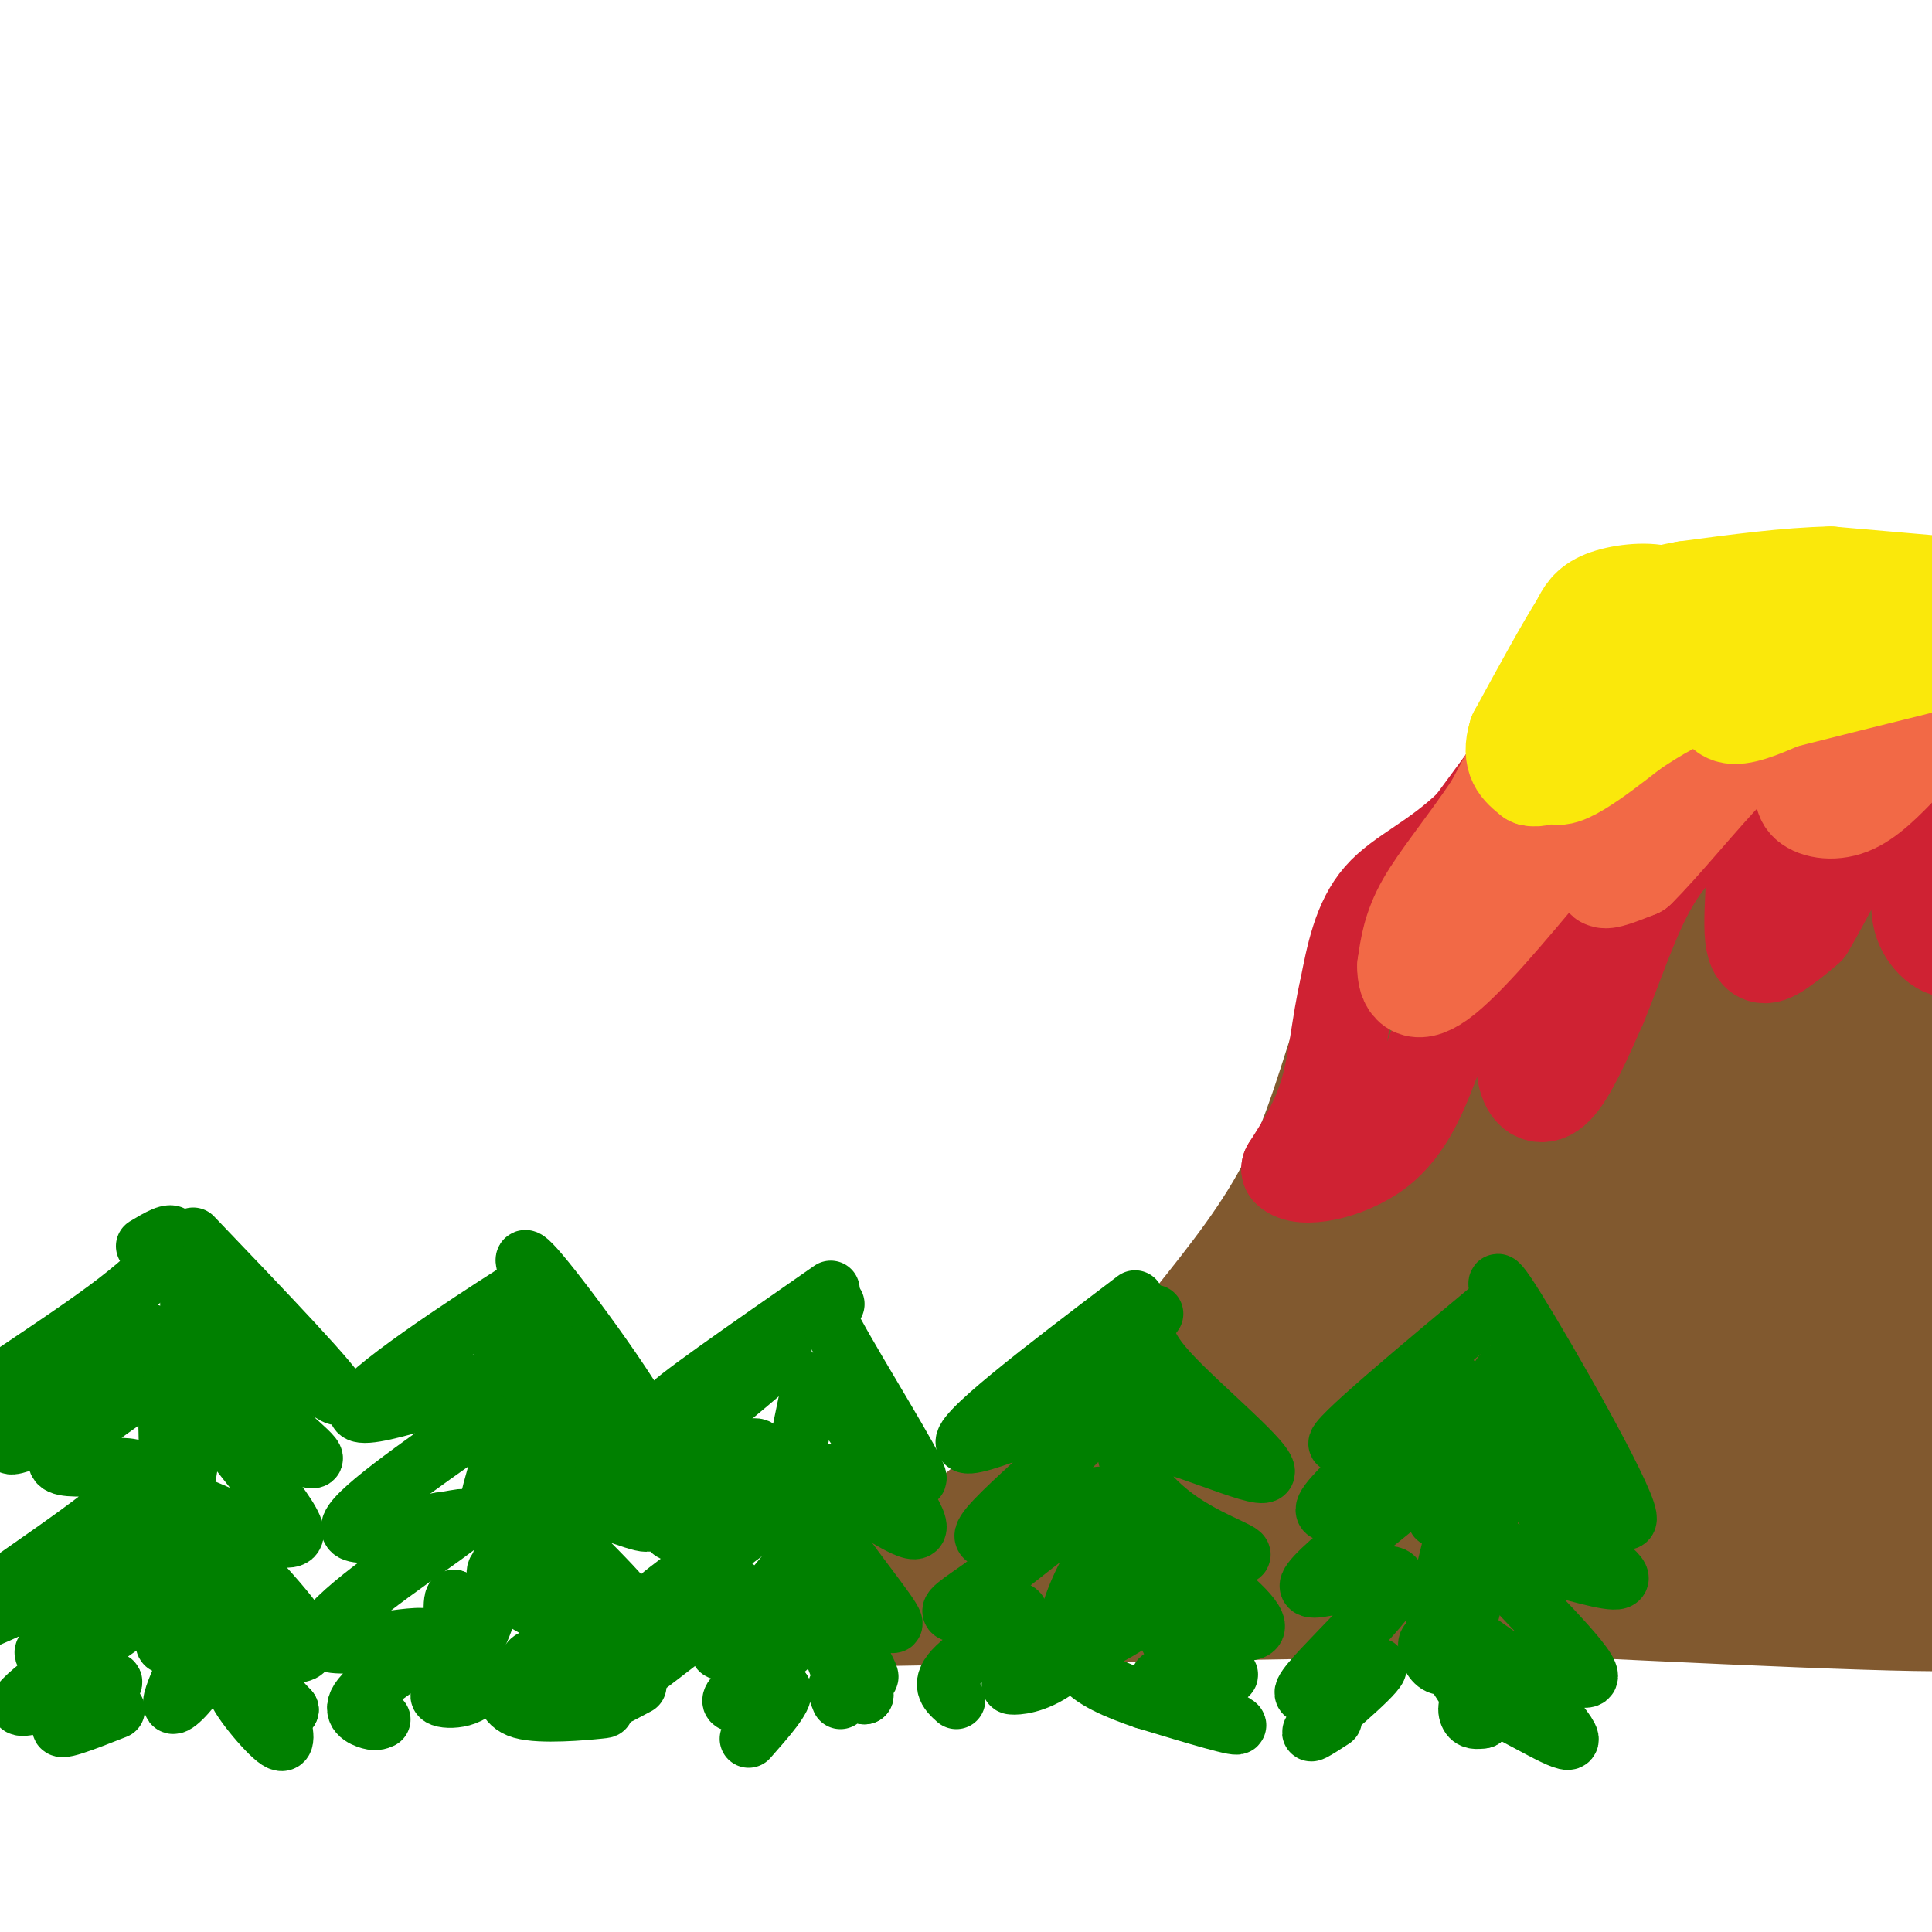 <svg viewBox='0 0 400 400' version='1.1' xmlns='http://www.w3.org/2000/svg' xmlns:xlink='http://www.w3.org/1999/xlink'><g fill='none' stroke='rgb(129,89,47)' stroke-width='20' stroke-linecap='round' stroke-linejoin='round'><path d='M353,130c0.000,0.000 24.000,2.000 24,2'/><path d='M377,132c8.667,-0.333 18.333,-2.167 28,-4'/><path d='M405,128c-3.000,-0.167 -24.500,1.417 -46,3'/><path d='M359,131c-9.422,0.067 -9.978,-1.267 -12,0c-2.022,1.267 -5.511,5.133 -9,9'/><path d='M338,140c-3.622,3.044 -8.178,6.156 -13,12c-4.822,5.844 -9.911,14.422 -15,23'/><path d='M310,175c-7.311,7.978 -18.089,16.422 -24,23c-5.911,6.578 -6.956,11.289 -8,16'/><path d='M278,214c-2.800,7.867 -5.800,19.533 -11,30c-5.200,10.467 -12.600,19.733 -20,29'/><path d='M247,273c-11.667,12.167 -30.833,28.083 -50,44'/><path d='M197,317c-11.167,9.500 -14.083,11.250 -17,13'/><path d='M179,335c0.000,0.000 177.000,-3.000 177,-3'/><path d='M356,332c43.533,0.644 63.867,3.756 48,4c-15.867,0.244 -67.933,-2.378 -120,-5'/><path d='M284,331c-31.174,-2.637 -49.110,-6.731 -62,-7c-12.890,-0.269 -20.736,3.287 -20,3c0.736,-0.287 10.053,-4.417 30,-8c19.947,-3.583 50.524,-6.618 79,-8c28.476,-1.382 54.850,-1.109 70,0c15.150,1.109 19.075,3.055 23,5'/><path d='M404,316c9.461,0.492 21.614,-0.777 3,1c-18.614,1.777 -67.996,6.600 -104,8c-36.004,1.400 -58.630,-0.625 -39,-1c19.630,-0.375 81.516,0.899 111,0c29.484,-0.899 26.567,-3.971 23,-6c-3.567,-2.029 -7.783,-3.014 -12,-4'/><path d='M386,314c-43.904,-0.006 -147.665,1.978 -156,-2c-8.335,-3.978 78.756,-13.917 116,-19c37.244,-5.083 24.641,-5.309 -5,-1c-29.641,4.309 -76.321,13.155 -123,22'/><path d='M218,314c-13.645,1.033 13.741,-7.383 40,-13c26.259,-5.617 51.389,-8.433 67,-10c15.611,-1.567 21.703,-1.883 37,1c15.297,2.883 39.799,8.967 31,11c-8.799,2.033 -50.900,0.017 -93,-2'/><path d='M300,301c-9.050,-2.469 14.823,-7.642 36,-10c21.177,-2.358 39.656,-1.903 53,-3c13.344,-1.097 21.554,-3.747 23,-6c1.446,-2.253 -3.870,-4.109 -32,-1c-28.130,3.109 -79.073,11.183 -72,8c7.073,-3.183 72.164,-17.624 88,-22c15.836,-4.376 -17.582,1.312 -51,7'/><path d='M345,274c-27.538,4.591 -70.885,12.567 -46,8c24.885,-4.567 118.000,-21.678 117,-21c-1.000,0.678 -96.115,19.144 -112,19c-15.885,-0.144 47.462,-18.898 66,-24c18.538,-5.102 -7.731,3.449 -34,12'/><path d='M336,268c-28.625,11.169 -83.187,33.093 -97,36c-13.813,2.907 13.123,-13.203 41,-27c27.877,-13.797 56.697,-25.282 60,-28c3.303,-2.718 -18.909,3.330 -41,14c-22.091,10.670 -44.060,25.961 -48,30c-3.940,4.039 10.150,-3.175 20,-10c9.850,-6.825 15.460,-13.261 20,-18c4.540,-4.739 8.012,-7.783 10,-11c1.988,-3.217 2.494,-6.609 3,-10'/><path d='M304,244c-10.192,7.028 -37.171,29.599 -40,30c-2.829,0.401 18.493,-21.368 29,-34c10.507,-12.632 10.198,-16.128 5,-12c-5.198,4.128 -15.284,15.881 -16,16c-0.716,0.119 7.938,-11.394 12,-19c4.062,-7.606 3.531,-11.303 3,-15'/><path d='M297,210c-0.119,0.274 -1.917,8.458 -3,9c-1.083,0.542 -1.452,-6.560 1,-11c2.452,-4.440 7.726,-6.220 13,-8'/><path d='M310,203c-0.497,0.251 -0.994,0.502 -2,3c-1.006,2.498 -2.520,7.245 5,-2c7.520,-9.245 24.073,-32.480 31,-42c6.927,-9.520 4.228,-5.325 2,-4c-2.228,1.325 -3.984,-0.220 -11,7c-7.016,7.220 -19.290,23.206 -18,22c1.290,-1.206 16.145,-19.603 31,-38'/><path d='M348,149c-0.735,-1.057 -18.072,15.300 -16,14c2.072,-1.300 23.552,-20.257 20,-12c-3.552,8.257 -32.136,43.727 -44,60c-11.864,16.273 -7.008,13.348 -5,16c2.008,2.652 1.168,10.879 3,14c1.832,3.121 6.336,1.136 12,-3c5.664,-4.136 12.486,-10.421 20,-23c7.514,-12.579 15.718,-31.451 20,-43c4.282,-11.549 4.641,-15.774 5,-20'/><path d='M363,152c0.191,-4.279 -1.832,-4.977 -3,-4c-1.168,0.977 -1.483,3.628 -3,6c-1.517,2.372 -4.238,4.464 5,2c9.238,-2.464 30.435,-9.485 39,-11c8.565,-1.515 4.498,2.477 -3,3c-7.498,0.523 -18.428,-2.422 -25,0c-6.572,2.422 -8.786,10.211 -11,18'/><path d='M362,166c-4.084,15.039 -8.795,43.638 -8,50c0.795,6.362 7.096,-9.513 9,-22c1.904,-12.487 -0.589,-21.587 -3,-26c-2.411,-4.413 -4.738,-4.139 -7,-4c-2.262,0.139 -4.458,0.143 -8,2c-3.542,1.857 -8.431,5.567 -13,17c-4.569,11.433 -8.819,30.590 -10,42c-1.181,11.410 0.706,15.073 2,17c1.294,1.927 1.993,2.119 5,-1c3.007,-3.119 8.321,-9.547 14,-20c5.679,-10.453 11.721,-24.930 15,-34c3.279,-9.070 3.794,-12.734 2,-13c-1.794,-0.266 -5.897,2.867 -10,6'/><path d='M350,180c-5.836,9.363 -15.425,29.771 -19,39c-3.575,9.229 -1.135,7.280 0,8c1.135,0.720 0.965,4.108 5,3c4.035,-1.108 12.274,-6.714 18,-10c5.726,-3.286 8.940,-4.253 15,-17c6.060,-12.747 14.965,-37.273 17,-47c2.035,-9.727 -2.799,-4.656 -8,4c-5.201,8.656 -10.769,20.896 -16,32c-5.231,11.104 -10.124,21.072 -13,31c-2.876,9.928 -3.734,19.816 -2,22c1.734,2.184 6.061,-3.338 11,-11c4.939,-7.662 10.489,-17.466 15,-27c4.511,-9.534 7.984,-18.798 10,-26c2.016,-7.202 2.576,-12.344 2,-15c-0.576,-2.656 -2.288,-2.828 -4,-3'/><path d='M381,163c-3.579,1.667 -10.526,7.336 -15,12c-4.474,4.664 -6.476,8.324 -10,19c-3.524,10.676 -8.569,28.367 -10,40c-1.431,11.633 0.754,17.209 3,21c2.246,3.791 4.553,5.798 10,2c5.447,-3.798 14.034,-13.402 22,-26c7.966,-12.598 15.311,-28.189 20,-44c4.689,-15.811 6.722,-31.843 5,-37c-1.722,-5.157 -7.199,0.560 -11,5c-3.801,4.440 -5.924,7.604 -10,25c-4.076,17.396 -10.103,49.023 -12,64c-1.897,14.977 0.337,13.303 1,16c0.663,2.697 -0.245,9.765 5,-3c5.245,-12.765 16.641,-45.361 22,-63c5.359,-17.639 4.679,-20.319 4,-23'/><path d='M405,171c-0.943,-1.359 -5.299,6.745 -8,14c-2.701,7.255 -3.745,13.662 -5,25c-1.255,11.338 -2.720,27.607 -3,38c-0.280,10.393 0.626,14.909 3,14c2.374,-0.909 6.216,-7.245 10,-21c3.784,-13.755 7.510,-34.930 6,-29c-1.510,5.930 -8.255,38.965 -15,72'/></g>
<g fill='none' stroke='rgb(207,34,51)' stroke-width='20' stroke-linecap='round' stroke-linejoin='round'><path d='M351,124c-3.667,0.250 -7.333,0.500 -11,3c-3.667,2.500 -7.333,7.250 -11,12'/><path d='M329,139c-5.833,7.333 -14.917,19.667 -24,32'/><path d='M305,171c-7.644,7.467 -14.756,10.133 -19,15c-4.244,4.867 -5.622,11.933 -7,19'/><path d='M279,205c-1.622,6.911 -2.178,14.689 -4,21c-1.822,6.311 -4.911,11.156 -8,16'/><path d='M267,242c2.222,2.489 11.778,0.711 18,-4c6.222,-4.711 9.111,-12.356 12,-20'/><path d='M297,218c4.440,-6.179 9.542,-11.625 13,-14c3.458,-2.375 5.274,-1.679 6,0c0.726,1.679 0.363,4.339 0,7'/><path d='M316,211c-0.250,3.476 -0.875,8.667 0,12c0.875,3.333 3.250,4.810 6,2c2.750,-2.810 5.875,-9.905 9,-17'/><path d='M331,208c3.060,-7.298 6.208,-17.042 10,-24c3.792,-6.958 8.226,-11.131 12,-13c3.774,-1.869 6.887,-1.435 10,-1'/><path d='M363,170c1.250,5.107 -0.625,18.375 0,24c0.625,5.625 3.750,3.607 6,2c2.250,-1.607 3.625,-2.804 5,-4'/><path d='M374,192c3.405,-5.631 9.417,-17.708 12,-23c2.583,-5.292 1.738,-3.798 3,-1c1.262,2.798 4.631,6.899 8,11'/><path d='M397,179c1.060,3.940 -0.292,8.292 1,12c1.292,3.708 5.226,6.774 7,5c1.774,-1.774 1.387,-8.387 1,-15'/><path d='M406,181c0.333,-10.667 0.667,-29.833 1,-49'/><path d='M407,132c-0.333,-9.500 -1.667,-8.750 -3,-8'/><path d='M404,124c-4.833,-1.333 -15.417,-0.667 -26,0'/><path d='M378,124c-7.067,-0.178 -11.733,-0.622 -15,0c-3.267,0.622 -5.133,2.311 -7,4'/><path d='M356,128c-4.200,5.333 -11.200,16.667 -18,25c-6.800,8.333 -13.400,13.667 -20,19'/><path d='M318,172c-8.489,10.556 -19.711,27.444 -22,32c-2.289,4.556 4.356,-3.222 11,-11'/><path d='M307,193c5.881,-6.516 15.084,-17.307 22,-24c6.916,-6.693 11.544,-9.289 9,-4c-2.544,5.289 -12.262,18.462 -16,24c-3.738,5.538 -1.497,3.439 3,-2c4.497,-5.439 11.248,-14.220 18,-23'/><path d='M343,164c5.463,-7.194 10.121,-13.679 14,-17c3.879,-3.321 6.978,-3.478 10,-4c3.022,-0.522 5.968,-1.410 5,2c-0.968,3.410 -5.848,11.117 -6,14c-0.152,2.883 4.424,0.941 9,-1'/><path d='M375,158c0.217,0.738 -3.741,3.085 -4,4c-0.259,0.915 3.182,0.400 5,-4c1.818,-4.400 2.013,-12.685 2,-16c-0.013,-3.315 -0.234,-1.662 3,-1c3.234,0.662 9.924,0.332 13,2c3.076,1.668 2.538,5.334 2,9'/><path d='M396,152c-0.574,2.684 -3.010,4.895 -2,2c1.010,-2.895 5.464,-10.895 0,-14c-5.464,-3.105 -20.847,-1.316 -29,-2c-8.153,-0.684 -9.077,-3.842 -10,-7'/><path d='M355,131c-2.679,-1.012 -4.375,-0.042 -3,-1c1.375,-0.958 5.821,-3.845 7,-5c1.179,-1.155 -0.911,-0.577 -3,0'/><path d='M356,125c1.000,-0.333 5.000,-1.167 9,-2'/><path d='M365,123c6.667,0.167 18.833,1.583 31,3'/></g>
<g fill='none' stroke='rgb(242,105,70)' stroke-width='20' stroke-linecap='round' stroke-linejoin='round'><path d='M401,122c0.000,0.000 -19.000,-1.000 -19,-1'/><path d='M382,121c-6.500,-0.167 -13.250,-0.083 -20,0'/><path d='M362,121c-6.000,0.500 -11.000,1.750 -16,3'/><path d='M346,124c-5.667,2.500 -11.833,7.250 -18,12'/><path d='M328,136c-6.167,7.167 -12.583,19.083 -19,31'/><path d='M309,167c-5.889,8.689 -11.111,14.911 -14,20c-2.889,5.089 -3.444,9.044 -4,13'/><path d='M291,200c-0.089,3.800 1.689,6.800 7,3c5.311,-3.800 14.156,-14.400 23,-25'/><path d='M321,178c6.295,-5.654 10.533,-7.289 13,-7c2.467,0.289 3.164,2.501 2,5c-1.164,2.499 -4.190,5.285 -4,6c0.190,0.715 3.595,-0.643 7,-2'/><path d='M339,180c4.917,-4.762 13.708,-15.667 19,-21c5.292,-5.333 7.083,-5.095 9,-4c1.917,1.095 3.958,3.048 6,5'/><path d='M373,160c0.750,1.964 -0.375,4.375 1,6c1.375,1.625 5.250,2.464 9,1c3.750,-1.464 7.375,-5.232 11,-9'/><path d='M394,158c3.711,-4.733 7.489,-12.067 6,-16c-1.489,-3.933 -8.244,-4.467 -15,-5'/><path d='M385,137c-7.889,-1.356 -20.111,-2.244 -30,2c-9.889,4.244 -17.444,13.622 -25,23'/><path d='M330,162c-7.169,5.797 -12.592,8.791 -1,3c11.592,-5.791 40.198,-20.367 52,-25c11.802,-4.633 6.801,0.676 4,4c-2.801,3.324 -3.400,4.662 -4,6'/><path d='M381,150c0.333,1.333 3.167,1.667 6,2'/></g>
<g fill='none' stroke='rgb(250,232,11)' stroke-width='20' stroke-linecap='round' stroke-linejoin='round'><path d='M402,121c0.000,0.000 -23.000,-2.000 -23,-2'/><path d='M379,119c-8.833,0.167 -19.417,1.583 -30,3'/><path d='M349,122c-6.578,1.089 -8.022,2.311 -11,6c-2.978,3.689 -7.489,9.844 -12,16'/><path d='M326,144c-3.214,5.774 -5.250,12.208 -5,15c0.250,2.792 2.786,1.940 6,0c3.214,-1.940 7.107,-4.970 11,-8'/><path d='M338,151c4.643,-3.095 10.750,-6.833 14,-7c3.250,-0.167 3.643,3.238 6,4c2.357,0.762 6.679,-1.119 11,-3'/><path d='M369,145c7.167,-1.833 19.583,-4.917 32,-8'/><path d='M401,137c4.356,-2.978 -0.756,-6.422 -9,-7c-8.244,-0.578 -19.622,1.711 -31,4'/><path d='M361,134c-7.000,0.833 -9.000,0.917 -11,1'/><path d='M350,135c-1.833,0.167 -0.917,0.083 0,0'/><path d='M352,132c0.000,0.000 -1.000,-1.000 -1,-1'/><path d='M350,129c0.000,0.000 -6.000,-6.000 -6,-6'/><path d='M344,123c-3.378,-0.933 -8.822,-0.267 -12,1c-3.178,1.267 -4.089,3.133 -5,5'/><path d='M327,129c-3.000,4.667 -8.000,13.833 -13,23'/><path d='M314,152c-1.667,5.333 0.667,7.167 3,9'/><path d='M317,161c2.333,0.667 6.667,-2.167 11,-5'/><path d='M328,156c3.500,-2.500 6.750,-6.250 10,-10'/></g>
<g fill='none' stroke='rgb(0,128,0)' stroke-width='12' stroke-linecap='round' stroke-linejoin='round'><path d='M172,267c-17.643,12.268 -35.286,24.536 -33,24c2.286,-0.536 24.500,-13.875 23,-11c-1.500,2.875 -26.714,21.964 -32,28c-5.286,6.036 9.357,-0.982 24,-8'/><path d='M154,300c4.187,-1.038 2.654,0.369 3,1c0.346,0.631 2.571,0.488 -2,4c-4.571,3.512 -15.939,10.681 -16,12c-0.061,1.319 11.185,-3.211 17,-5c5.815,-1.789 6.199,-0.836 0,4c-6.199,4.836 -18.981,13.554 -21,16c-2.019,2.446 6.726,-1.380 12,-3c5.274,-1.620 7.078,-1.034 3,3c-4.078,4.034 -14.039,11.517 -24,19'/><path d='M126,351c-3.000,2.833 1.500,0.417 6,-2'/><path d='M173,270c-2.390,-1.406 -4.780,-2.812 0,6c4.780,8.812 16.731,27.842 17,30c0.269,2.158 -11.144,-12.556 -16,-18c-4.856,-5.444 -3.153,-1.620 2,6c5.153,7.620 13.758,19.034 14,22c0.242,2.966 -7.879,-2.517 -16,-8'/><path d='M174,308c-3.164,-1.646 -3.073,-1.761 -4,-1c-0.927,0.761 -2.873,2.397 1,9c3.873,6.603 13.564,18.173 14,20c0.436,1.827 -8.384,-6.090 -13,-10c-4.616,-3.910 -5.030,-3.813 -2,2c3.030,5.813 9.503,17.342 10,19c0.497,1.658 -4.982,-6.554 -7,-8c-2.018,-1.446 -0.577,3.872 1,7c1.577,3.128 3.288,4.064 5,5'/><path d='M179,351c-0.333,0.200 -3.667,-1.800 -5,-2c-1.333,-0.200 -0.667,1.400 0,3'/><path d='M168,286c-2.481,11.973 -4.962,23.946 -5,27c-0.038,3.054 2.367,-2.811 6,-6c3.633,-3.189 8.493,-3.702 5,3c-3.493,6.702 -15.339,20.619 -21,27c-5.661,6.381 -5.136,5.226 0,3c5.136,-2.226 14.883,-5.522 14,-3c-0.883,2.522 -12.395,10.864 -15,14c-2.605,3.136 3.698,1.068 10,-1'/><path d='M162,350c0.500,1.500 -3.250,5.750 -7,10'/><path d='M235,269c-18.994,14.424 -37.989,28.847 -35,30c2.989,1.153 27.961,-10.965 29,-8c1.039,2.965 -21.856,21.011 -25,26c-3.144,4.989 13.461,-3.080 20,-6c6.539,-2.920 3.011,-0.691 -2,3c-5.011,3.691 -11.506,8.846 -18,14'/><path d='M204,328c-5.139,3.678 -8.986,5.872 -6,6c2.986,0.128 12.804,-1.812 13,0c0.196,1.812 -9.230,7.375 -13,11c-3.770,3.625 -1.885,5.313 0,7'/><path d='M239,272c-1.793,2.379 -3.586,4.758 3,12c6.586,7.242 21.550,19.346 20,21c-1.550,1.654 -19.614,-7.142 -26,-7c-6.386,0.142 -1.093,9.224 6,15c7.093,5.776 15.987,8.247 15,9c-0.987,0.753 -11.853,-0.214 -15,0c-3.147,0.214 1.427,1.607 6,3'/><path d='M248,325c4.495,3.240 12.732,9.839 12,12c-0.732,2.161 -10.434,-0.116 -15,0c-4.566,0.116 -3.997,2.625 0,5c3.997,2.375 11.422,4.616 9,5c-2.422,0.384 -14.691,-1.089 -14,1c0.691,2.089 14.340,7.740 16,9c1.660,1.260 -8.670,-1.870 -19,-5'/><path d='M237,352c-5.952,-1.976 -11.333,-4.417 -13,-7c-1.667,-2.583 0.381,-5.310 -1,-5c-1.381,0.310 -6.190,3.655 -11,7'/><path d='M212,347c-2.604,1.579 -3.615,2.025 -2,2c1.615,-0.025 5.857,-0.522 11,-5c5.143,-4.478 11.188,-12.937 10,-13c-1.188,-0.063 -9.609,8.269 -9,10c0.609,1.731 10.249,-3.139 15,-7c4.751,-3.861 4.613,-6.714 3,-10c-1.613,-3.286 -4.700,-7.004 -8,-6c-3.300,1.004 -6.811,6.732 -9,12c-2.189,5.268 -3.054,10.077 -2,11c1.054,0.923 4.027,-2.038 7,-5'/><path d='M228,336c2.409,-2.670 4.933,-6.846 7,-11c2.067,-4.154 3.678,-8.287 3,-10c-0.678,-1.713 -3.646,-1.006 -3,-5c0.646,-3.994 4.905,-12.691 7,-17c2.095,-4.309 2.025,-4.232 0,-3c-2.025,1.232 -6.007,3.619 -7,3c-0.993,-0.619 1.002,-4.244 0,-6c-1.002,-1.756 -5.001,-1.645 -5,-2c0.001,-0.355 4.000,-1.178 8,-2'/><path d='M238,283c-1.000,-0.167 -7.500,0.417 -14,1'/><path d='M101,272c6.699,-4.667 13.398,-9.334 5,-4c-8.398,5.334 -31.894,20.670 -32,24c-0.106,3.330 23.178,-5.344 33,-8c9.822,-2.656 6.183,0.708 -4,8c-10.183,7.292 -26.909,18.512 -30,23c-3.091,4.488 7.455,2.244 18,0'/><path d='M91,315c4.921,-0.636 8.225,-2.226 1,3c-7.225,5.226 -24.977,17.268 -25,21c-0.023,3.732 17.685,-0.845 21,0c3.315,0.845 -7.761,7.112 -12,11c-4.239,3.888 -1.640,5.397 0,6c1.640,0.603 2.320,0.302 3,0'/><path d='M111,267c-2.359,-5.131 -4.717,-10.262 2,-2c6.717,8.262 22.510,29.915 23,35c0.490,5.085 -14.322,-6.400 -21,-9c-6.678,-2.600 -5.221,3.685 1,10c6.221,6.315 17.206,12.662 18,14c0.794,1.338 -8.603,-2.331 -18,-6'/><path d='M116,309c-3.290,-1.073 -2.514,-0.756 -4,-1c-1.486,-0.244 -5.233,-1.049 0,5c5.233,6.049 19.446,18.950 19,21c-0.446,2.050 -15.549,-6.753 -23,-9c-7.451,-2.247 -7.248,2.061 1,7c8.248,4.939 24.541,10.509 25,12c0.459,1.491 -14.915,-1.099 -21,-1c-6.085,0.099 -2.881,2.885 0,5c2.881,2.115 5.441,3.557 8,5'/><path d='M121,353c2.849,0.912 5.971,0.691 3,1c-2.971,0.309 -12.034,1.146 -16,0c-3.966,-1.146 -2.836,-4.276 -6,-5c-3.164,-0.724 -10.621,0.959 -11,2c-0.379,1.041 6.320,1.440 8,-2c1.680,-3.440 -1.660,-10.720 -5,-18'/><path d='M94,331c-0.741,0.415 -0.093,10.452 2,11c2.093,0.548 5.633,-8.393 8,-20c2.367,-11.607 3.563,-25.881 2,-25c-1.563,0.881 -5.883,16.917 -5,16c0.883,-0.917 6.968,-18.785 8,-27c1.032,-8.215 -2.991,-6.776 -4,-6c-1.009,0.776 0.995,0.888 3,1'/><path d='M108,281c2.040,-1.660 5.640,-6.311 4,-7c-1.640,-0.689 -8.518,2.584 -8,6c0.518,3.416 8.434,6.976 12,8c3.566,1.024 2.783,-0.488 2,-2'/><path d='M40,256c15.223,15.907 30.447,31.815 30,33c-0.447,1.185 -16.563,-12.352 -23,-15c-6.437,-2.648 -3.195,5.595 3,13c6.195,7.405 15.341,13.973 15,15c-0.341,1.027 -10.171,-3.486 -20,-8'/><path d='M45,294c1.471,4.188 15.150,18.657 16,23c0.850,4.343 -11.127,-1.439 -17,-4c-5.873,-2.561 -5.640,-1.899 0,4c5.640,5.899 16.687,17.035 19,22c2.313,4.965 -4.108,3.760 -10,1c-5.892,-2.760 -11.255,-7.074 -10,-5c1.255,2.074 9.127,10.537 17,19'/><path d='M60,354c-0.321,1.095 -9.625,-5.667 -11,-5c-1.375,0.667 5.179,8.762 8,11c2.821,2.238 1.911,-1.381 1,-5'/><path d='M30,258c2.753,-1.653 5.506,-3.306 6,-2c0.494,1.306 -1.271,5.571 -14,15c-12.729,9.429 -36.422,24.022 -32,23c4.422,-1.022 36.960,-17.660 41,-18c4.040,-0.340 -20.417,15.617 -27,21c-6.583,5.383 4.709,0.191 16,-5'/><path d='M20,292c5.376,-2.352 10.816,-5.733 7,-3c-3.816,2.733 -16.887,11.578 -15,14c1.887,2.422 18.731,-1.581 17,3c-1.731,4.581 -22.039,17.744 -32,25c-9.961,7.256 -9.577,8.605 3,3c12.577,-5.605 37.348,-18.163 39,-17c1.652,1.163 -19.814,16.047 -27,22c-7.186,5.953 -0.093,2.977 7,0'/><path d='M19,339c4.364,-1.833 11.774,-6.417 7,-3c-4.774,3.417 -21.733,14.833 -22,17c-0.267,2.167 16.159,-4.917 19,-5c2.841,-0.083 -7.903,6.833 -10,9c-2.097,2.167 4.451,-0.417 11,-3'/><path d='M38,346c-1.570,3.620 -3.139,7.240 -2,7c1.139,-0.240 4.987,-4.339 7,-9c2.013,-4.661 2.191,-9.884 2,-13c-0.191,-3.116 -0.752,-4.124 -2,-7c-1.248,-2.876 -3.182,-7.621 -5,-2c-1.818,5.621 -3.519,21.606 -4,18c-0.481,-3.606 0.260,-26.803 1,-50'/><path d='M35,290c-0.083,-5.905 -0.792,4.333 0,11c0.792,6.667 3.083,9.762 4,3c0.917,-6.762 0.458,-23.381 0,-40'/><path d='M312,268c-18.417,15.357 -36.833,30.714 -35,31c1.833,0.286 23.917,-14.500 24,-13c0.083,1.500 -21.833,19.286 -26,25c-4.167,5.714 9.417,-0.643 23,-7'/><path d='M298,304c-4.038,4.823 -25.634,20.382 -27,24c-1.366,3.618 17.499,-4.705 18,-1c0.501,3.705 -17.360,19.436 -19,23c-1.640,3.564 12.943,-5.041 15,-5c2.057,0.041 -8.412,8.726 -12,12c-3.588,3.274 -0.294,1.137 3,-1'/><path d='M313,274c-2.746,-6.714 -5.491,-13.428 1,-3c6.491,10.428 22.220,37.999 23,43c0.780,5.001 -13.389,-12.567 -20,-17c-6.611,-4.433 -5.665,4.268 0,12c5.665,7.732 16.047,14.495 18,17c1.953,2.505 -4.524,0.753 -11,-1'/><path d='M324,325c-3.907,-0.912 -8.173,-2.691 -12,-4c-3.827,-1.309 -7.214,-2.149 -2,4c5.214,6.149 19.031,19.287 19,22c-0.031,2.713 -13.909,-5.000 -15,-3c-1.091,2.000 10.604,13.711 11,16c0.396,2.289 -10.509,-4.845 -16,-7c-5.491,-2.155 -5.569,0.670 -5,2c0.569,1.330 1.784,1.165 3,1'/><path d='M307,356c-2.179,-4.221 -9.125,-15.275 -11,-16c-1.875,-0.725 1.322,8.878 5,3c3.678,-5.878 7.836,-27.236 6,-28c-1.836,-0.764 -9.668,19.068 -10,20c-0.332,0.932 6.834,-17.034 14,-35'/><path d='M311,300c3.120,-9.354 3.922,-15.238 2,-7c-1.922,8.238 -6.566,30.597 -6,27c0.566,-3.597 6.344,-33.149 5,-36c-1.344,-2.851 -9.810,20.998 -13,28c-3.190,7.002 -1.102,-2.845 0,-7c1.102,-4.155 1.220,-2.619 2,-2c0.780,0.619 2.223,0.320 2,4c-0.223,3.680 -2.111,11.340 -4,19'/><path d='M299,326c-1.200,4.289 -2.200,5.511 0,8c2.200,2.489 7.600,6.244 13,10'/></g>
</svg>